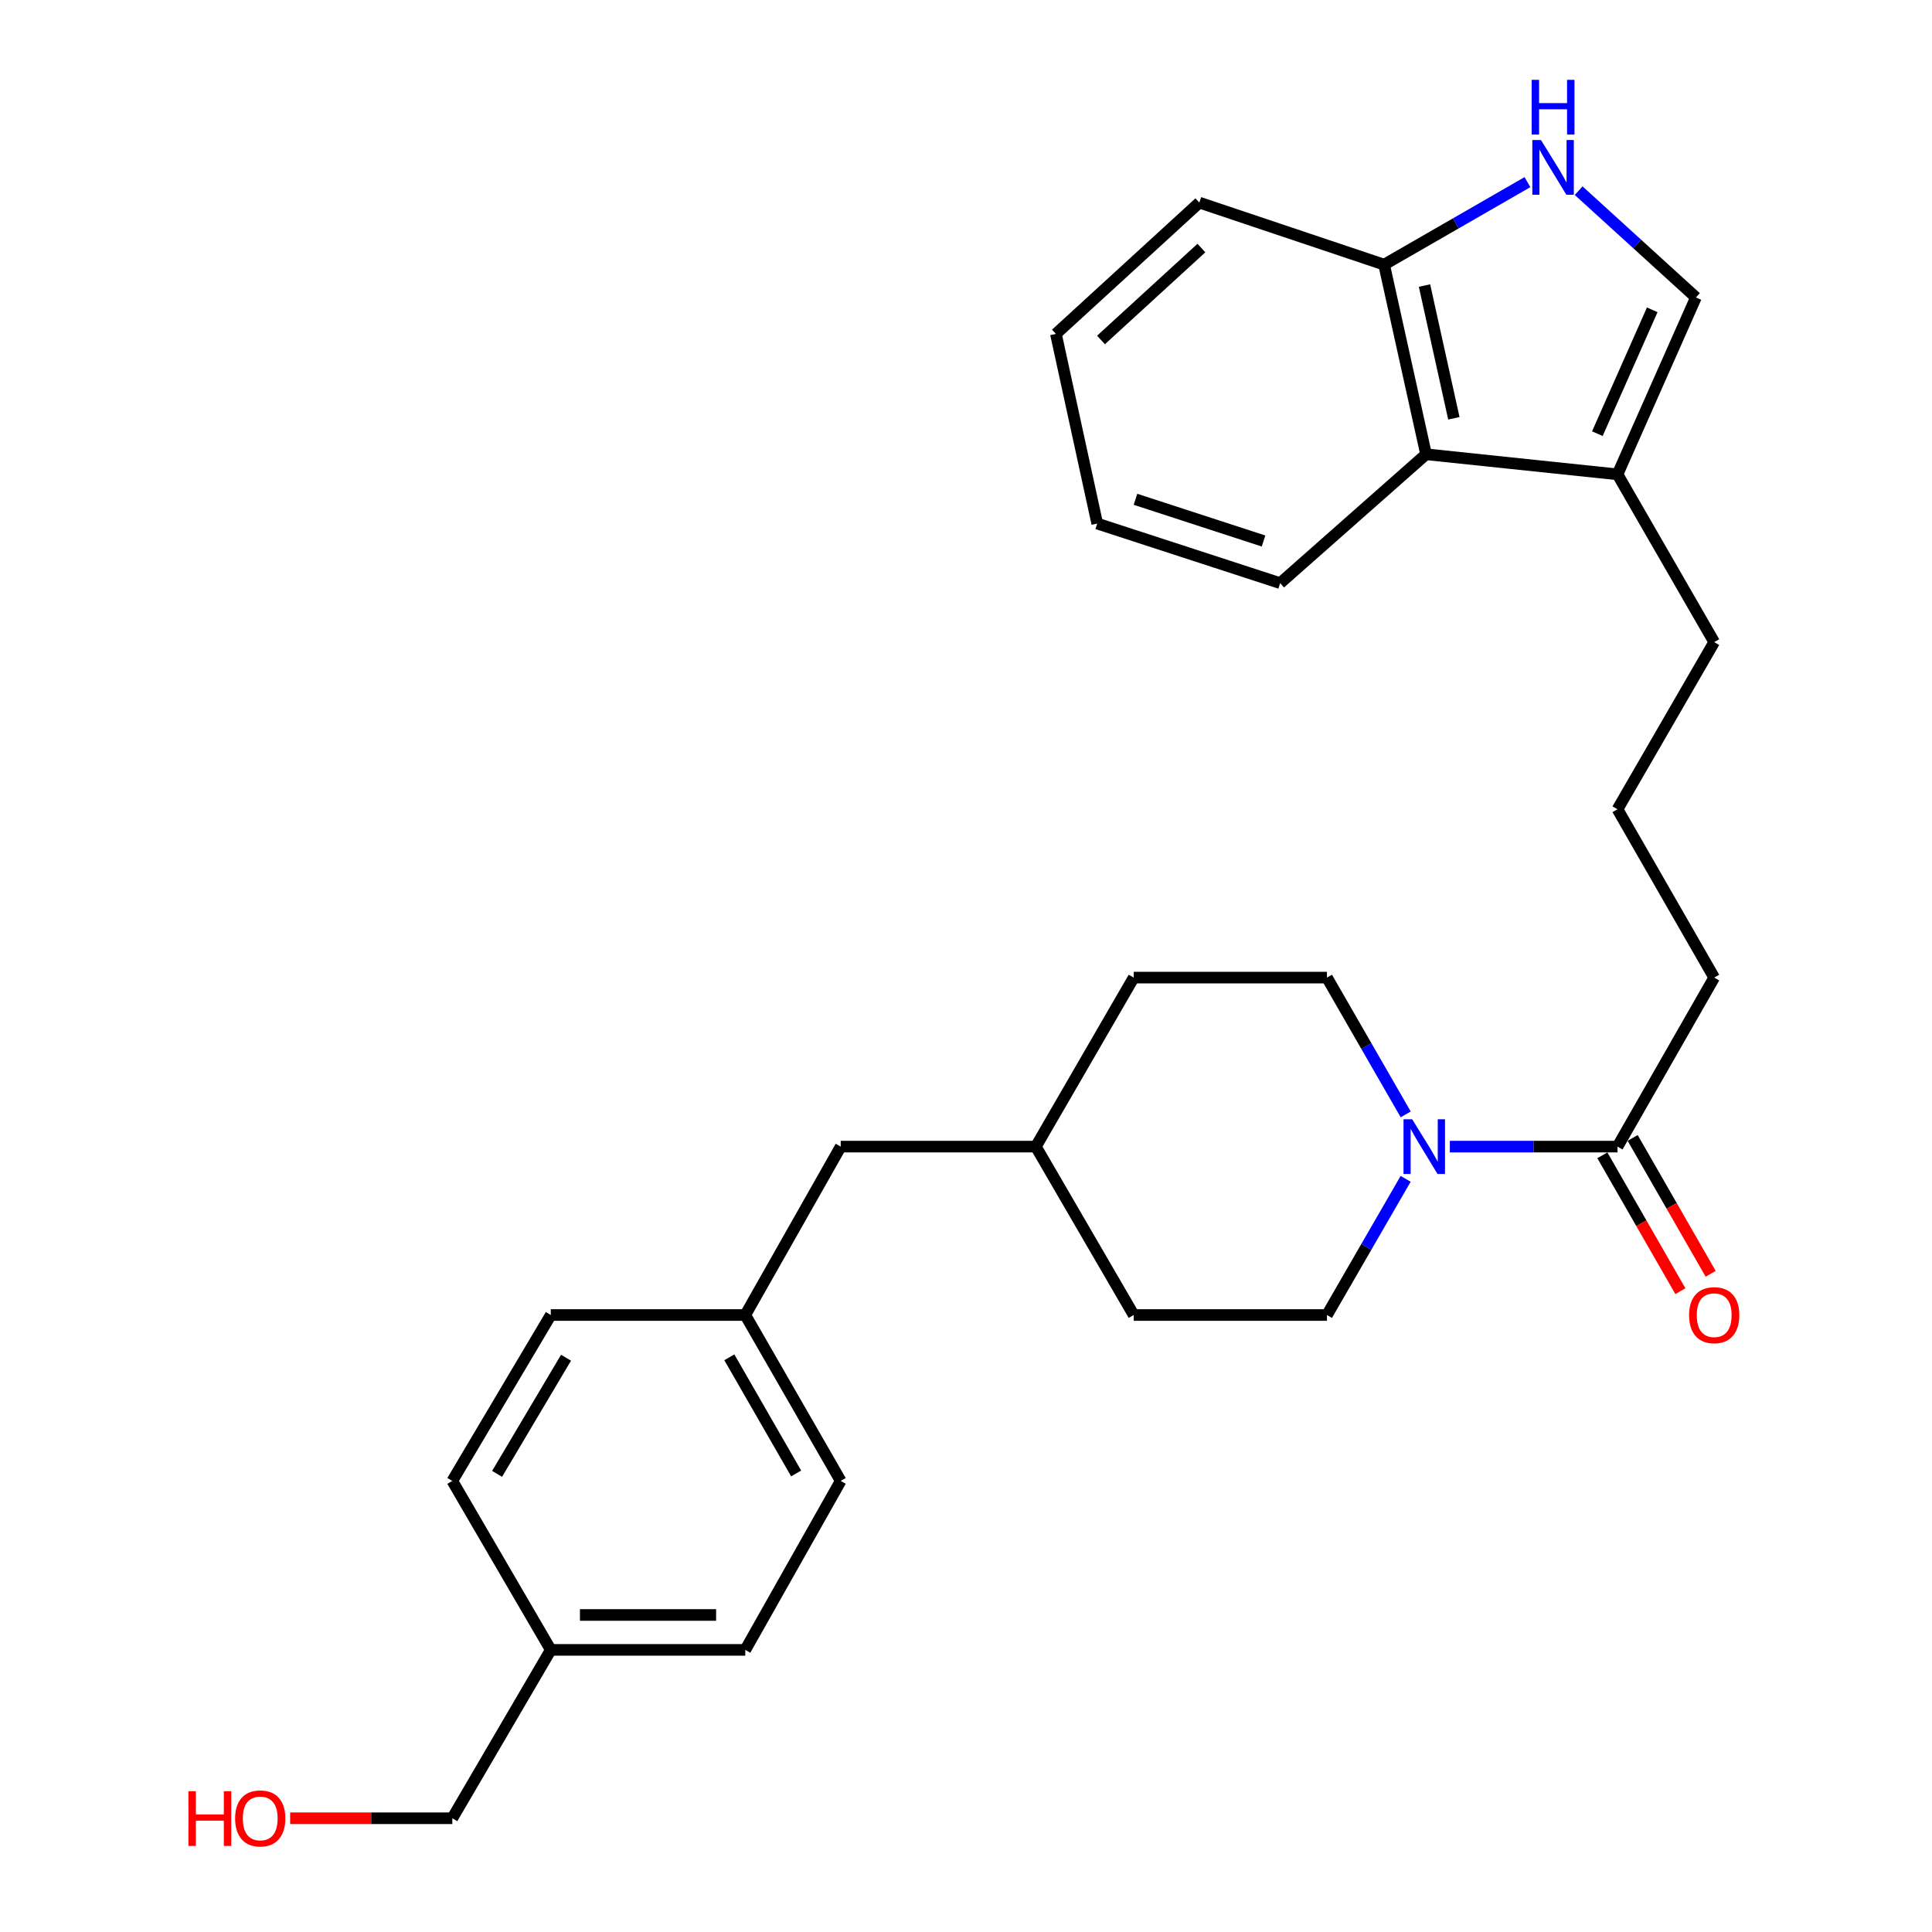 <?xml version='1.0' encoding='iso-8859-1'?>
<svg version='1.1' baseProfile='full'
              xmlns='http://www.w3.org/2000/svg'
                      xmlns:rdkit='http://www.rdkit.org/xml'
                      xmlns:xlink='http://www.w3.org/1999/xlink'
                  xml:space='preserve'
width='1000px' height='1000px' viewBox='0 0 1000 1000'>
<!-- END OF HEADER -->
<rect style='opacity:1.0;fill:#FFFFFF;stroke:none' width='1000' height='1000' x='0' y='0'> </rect>
<path class='bond-2' d='M 750.437,593.487 L 793.828,593.487' style='fill:none;fill-rule:evenodd;stroke:#0000FF;stroke-width:6px;stroke-linecap:butt;stroke-linejoin:miter;stroke-opacity:1' />
<path class='bond-2' d='M 793.828,593.487 L 837.219,593.487' style='fill:none;fill-rule:evenodd;stroke:#000000;stroke-width:6px;stroke-linecap:butt;stroke-linejoin:miter;stroke-opacity:1' />
<path class='bond-6' d='M 727.591,576.803 L 707.21,541.403' style='fill:none;fill-rule:evenodd;stroke:#0000FF;stroke-width:6px;stroke-linecap:butt;stroke-linejoin:miter;stroke-opacity:1' />
<path class='bond-6' d='M 707.21,541.403 L 686.829,506.004' style='fill:none;fill-rule:evenodd;stroke:#000000;stroke-width:6px;stroke-linecap:butt;stroke-linejoin:miter;stroke-opacity:1' />
<path class='bond-7' d='M 727.56,610.163 L 707.195,645.406' style='fill:none;fill-rule:evenodd;stroke:#0000FF;stroke-width:6px;stroke-linecap:butt;stroke-linejoin:miter;stroke-opacity:1' />
<path class='bond-7' d='M 707.195,645.406 L 686.829,680.648' style='fill:none;fill-rule:evenodd;stroke:#000000;stroke-width:6px;stroke-linecap:butt;stroke-linejoin:miter;stroke-opacity:1' />
<path class='bond-0' d='M 817.108,98.692 L 847.458,126.323' style='fill:none;fill-rule:evenodd;stroke:#0000FF;stroke-width:6px;stroke-linecap:butt;stroke-linejoin:miter;stroke-opacity:1' />
<path class='bond-0' d='M 847.458,126.323 L 877.808,153.953' style='fill:none;fill-rule:evenodd;stroke:#000000;stroke-width:6px;stroke-linecap:butt;stroke-linejoin:miter;stroke-opacity:1' />
<path class='bond-30' d='M 790.606,94.273 L 753.51,115.625' style='fill:none;fill-rule:evenodd;stroke:#0000FF;stroke-width:6px;stroke-linecap:butt;stroke-linejoin:miter;stroke-opacity:1' />
<path class='bond-30' d='M 753.51,115.625 L 716.415,136.976' style='fill:none;fill-rule:evenodd;stroke:#000000;stroke-width:6px;stroke-linecap:butt;stroke-linejoin:miter;stroke-opacity:1' />
<path class='bond-1' d='M 877.808,153.953 L 837.219,245.522' style='fill:none;fill-rule:evenodd;stroke:#000000;stroke-width:6px;stroke-linecap:butt;stroke-linejoin:miter;stroke-opacity:1' />
<path class='bond-1' d='M 855.199,160.365 L 826.787,224.464' style='fill:none;fill-rule:evenodd;stroke:#000000;stroke-width:6px;stroke-linecap:butt;stroke-linejoin:miter;stroke-opacity:1' />
<path class='bond-8' d='M 829.383,597.986 L 849.574,633.15' style='fill:none;fill-rule:evenodd;stroke:#000000;stroke-width:6px;stroke-linecap:butt;stroke-linejoin:miter;stroke-opacity:1' />
<path class='bond-8' d='M 849.574,633.15 L 869.765,668.315' style='fill:none;fill-rule:evenodd;stroke:#FF0000;stroke-width:6px;stroke-linecap:butt;stroke-linejoin:miter;stroke-opacity:1' />
<path class='bond-8' d='M 845.055,588.988 L 865.245,624.152' style='fill:none;fill-rule:evenodd;stroke:#000000;stroke-width:6px;stroke-linecap:butt;stroke-linejoin:miter;stroke-opacity:1' />
<path class='bond-8' d='M 865.245,624.152 L 885.436,659.317' style='fill:none;fill-rule:evenodd;stroke:#FF0000;stroke-width:6px;stroke-linecap:butt;stroke-linejoin:miter;stroke-opacity:1' />
<path class='bond-19' d='M 837.219,593.487 L 887.265,506.004' style='fill:none;fill-rule:evenodd;stroke:#000000;stroke-width:6px;stroke-linecap:butt;stroke-linejoin:miter;stroke-opacity:1' />
<path class='bond-3' d='M 837.219,245.522 L 887.265,332.353' style='fill:none;fill-rule:evenodd;stroke:#000000;stroke-width:6px;stroke-linecap:butt;stroke-linejoin:miter;stroke-opacity:1' />
<path class='bond-4' d='M 837.219,245.522 L 738.13,235.131' style='fill:none;fill-rule:evenodd;stroke:#000000;stroke-width:6px;stroke-linecap:butt;stroke-linejoin:miter;stroke-opacity:1' />
<path class='bond-5' d='M 738.13,235.131 L 716.415,136.976' style='fill:none;fill-rule:evenodd;stroke:#000000;stroke-width:6px;stroke-linecap:butt;stroke-linejoin:miter;stroke-opacity:1' />
<path class='bond-5' d='M 752.517,216.504 L 737.317,147.796' style='fill:none;fill-rule:evenodd;stroke:#000000;stroke-width:6px;stroke-linecap:butt;stroke-linejoin:miter;stroke-opacity:1' />
<path class='bond-23' d='M 738.13,235.131 L 662.614,301.833' style='fill:none;fill-rule:evenodd;stroke:#000000;stroke-width:6px;stroke-linecap:butt;stroke-linejoin:miter;stroke-opacity:1' />
<path class='bond-24' d='M 716.415,136.976 L 620.77,104.87' style='fill:none;fill-rule:evenodd;stroke:#000000;stroke-width:6px;stroke-linecap:butt;stroke-linejoin:miter;stroke-opacity:1' />
<path class='bond-11' d='M 686.829,506.004 L 586.807,506.004' style='fill:none;fill-rule:evenodd;stroke:#000000;stroke-width:6px;stroke-linecap:butt;stroke-linejoin:miter;stroke-opacity:1' />
<path class='bond-12' d='M 686.829,680.648 L 586.807,680.648' style='fill:none;fill-rule:evenodd;stroke:#000000;stroke-width:6px;stroke-linecap:butt;stroke-linejoin:miter;stroke-opacity:1' />
<path class='bond-9' d='M 385.758,680.648 L 435.152,593.487' style='fill:none;fill-rule:evenodd;stroke:#000000;stroke-width:6px;stroke-linecap:butt;stroke-linejoin:miter;stroke-opacity:1' />
<path class='bond-15' d='M 385.758,680.648 L 285.084,680.648' style='fill:none;fill-rule:evenodd;stroke:#000000;stroke-width:6px;stroke-linecap:butt;stroke-linejoin:miter;stroke-opacity:1' />
<path class='bond-16' d='M 385.758,680.648 L 435.152,766.525' style='fill:none;fill-rule:evenodd;stroke:#000000;stroke-width:6px;stroke-linecap:butt;stroke-linejoin:miter;stroke-opacity:1' />
<path class='bond-16' d='M 377.503,702.54 L 412.079,762.654' style='fill:none;fill-rule:evenodd;stroke:#000000;stroke-width:6px;stroke-linecap:butt;stroke-linejoin:miter;stroke-opacity:1' />
<path class='bond-10' d='M 435.152,593.487 L 536.148,593.487' style='fill:none;fill-rule:evenodd;stroke:#000000;stroke-width:6px;stroke-linecap:butt;stroke-linejoin:miter;stroke-opacity:1' />
<path class='bond-28' d='M 586.807,506.004 L 536.148,593.487' style='fill:none;fill-rule:evenodd;stroke:#000000;stroke-width:6px;stroke-linecap:butt;stroke-linejoin:miter;stroke-opacity:1' />
<path class='bond-14' d='M 586.807,680.648 L 536.148,593.487' style='fill:none;fill-rule:evenodd;stroke:#000000;stroke-width:6px;stroke-linecap:butt;stroke-linejoin:miter;stroke-opacity:1' />
<path class='bond-13' d='M 285.084,853.978 L 385.758,853.978' style='fill:none;fill-rule:evenodd;stroke:#000000;stroke-width:6px;stroke-linecap:butt;stroke-linejoin:miter;stroke-opacity:1' />
<path class='bond-13' d='M 300.185,835.907 L 370.657,835.907' style='fill:none;fill-rule:evenodd;stroke:#000000;stroke-width:6px;stroke-linecap:butt;stroke-linejoin:miter;stroke-opacity:1' />
<path class='bond-25' d='M 285.084,853.978 L 234.114,941.13' style='fill:none;fill-rule:evenodd;stroke:#000000;stroke-width:6px;stroke-linecap:butt;stroke-linejoin:miter;stroke-opacity:1' />
<path class='bond-29' d='M 285.084,853.978 L 234.114,766.525' style='fill:none;fill-rule:evenodd;stroke:#000000;stroke-width:6px;stroke-linecap:butt;stroke-linejoin:miter;stroke-opacity:1' />
<path class='bond-18' d='M 285.084,680.648 L 234.114,766.525' style='fill:none;fill-rule:evenodd;stroke:#000000;stroke-width:6px;stroke-linecap:butt;stroke-linejoin:miter;stroke-opacity:1' />
<path class='bond-18' d='M 292.978,702.753 L 257.299,762.867' style='fill:none;fill-rule:evenodd;stroke:#000000;stroke-width:6px;stroke-linecap:butt;stroke-linejoin:miter;stroke-opacity:1' />
<path class='bond-17' d='M 435.152,766.525 L 385.758,853.978' style='fill:none;fill-rule:evenodd;stroke:#000000;stroke-width:6px;stroke-linecap:butt;stroke-linejoin:miter;stroke-opacity:1' />
<path class='bond-21' d='M 887.265,506.004 L 837.219,418.872' style='fill:none;fill-rule:evenodd;stroke:#000000;stroke-width:6px;stroke-linecap:butt;stroke-linejoin:miter;stroke-opacity:1' />
<path class='bond-20' d='M 887.265,332.353 L 837.219,418.872' style='fill:none;fill-rule:evenodd;stroke:#000000;stroke-width:6px;stroke-linecap:butt;stroke-linejoin:miter;stroke-opacity:1' />
<path class='bond-22' d='M 150.179,941.13 L 192.147,941.13' style='fill:none;fill-rule:evenodd;stroke:#FF0000;stroke-width:6px;stroke-linecap:butt;stroke-linejoin:miter;stroke-opacity:1' />
<path class='bond-22' d='M 192.147,941.13 L 234.114,941.13' style='fill:none;fill-rule:evenodd;stroke:#000000;stroke-width:6px;stroke-linecap:butt;stroke-linejoin:miter;stroke-opacity:1' />
<path class='bond-26' d='M 662.614,301.833 L 567.923,270.992' style='fill:none;fill-rule:evenodd;stroke:#000000;stroke-width:6px;stroke-linecap:butt;stroke-linejoin:miter;stroke-opacity:1' />
<path class='bond-26' d='M 654.007,280.024 L 587.723,258.436' style='fill:none;fill-rule:evenodd;stroke:#000000;stroke-width:6px;stroke-linecap:butt;stroke-linejoin:miter;stroke-opacity:1' />
<path class='bond-31' d='M 620.77,104.87 L 546.539,172.837' style='fill:none;fill-rule:evenodd;stroke:#000000;stroke-width:6px;stroke-linecap:butt;stroke-linejoin:miter;stroke-opacity:1' />
<path class='bond-31' d='M 621.839,128.393 L 569.877,175.97' style='fill:none;fill-rule:evenodd;stroke:#000000;stroke-width:6px;stroke-linecap:butt;stroke-linejoin:miter;stroke-opacity:1' />
<path class='bond-27' d='M 567.923,270.992 L 546.539,172.837' style='fill:none;fill-rule:evenodd;stroke:#000000;stroke-width:6px;stroke-linecap:butt;stroke-linejoin:miter;stroke-opacity:1' />
<path  class='atom-0' d='M 730.937 579.327
L 740.217 594.327
Q 741.137 595.807, 742.617 598.487
Q 744.097 601.167, 744.177 601.327
L 744.177 579.327
L 747.937 579.327
L 747.937 607.647
L 744.057 607.647
L 734.097 591.247
Q 732.937 589.327, 731.697 587.127
Q 730.497 584.927, 730.137 584.247
L 730.137 607.647
L 726.457 607.647
L 726.457 579.327
L 730.937 579.327
' fill='#0000FF'/>
<path  class='atom-1' d='M 797.608 72.479
L 806.888 87.479
Q 807.808 88.959, 809.288 91.639
Q 810.768 94.319, 810.848 94.479
L 810.848 72.479
L 814.608 72.479
L 814.608 100.799
L 810.728 100.799
L 800.768 84.399
Q 799.608 82.479, 798.368 80.279
Q 797.168 78.079, 796.808 77.399
L 796.808 100.799
L 793.128 100.799
L 793.128 72.479
L 797.608 72.479
' fill='#0000FF'/>
<path  class='atom-1' d='M 792.788 41.327
L 796.628 41.327
L 796.628 53.367
L 811.108 53.367
L 811.108 41.327
L 814.948 41.327
L 814.948 69.647
L 811.108 69.647
L 811.108 56.567
L 796.628 56.567
L 796.628 69.647
L 792.788 69.647
L 792.788 41.327
' fill='#0000FF'/>
<path  class='atom-9' d='M 874.265 680.728
Q 874.265 673.928, 877.625 670.128
Q 880.985 666.328, 887.265 666.328
Q 893.545 666.328, 896.905 670.128
Q 900.265 673.928, 900.265 680.728
Q 900.265 687.608, 896.865 691.528
Q 893.465 695.408, 887.265 695.408
Q 881.025 695.408, 877.625 691.528
Q 874.265 687.648, 874.265 680.728
M 887.265 692.208
Q 891.585 692.208, 893.905 689.328
Q 896.265 686.408, 896.265 680.728
Q 896.265 675.168, 893.905 672.368
Q 891.585 669.528, 887.265 669.528
Q 882.945 669.528, 880.585 672.328
Q 878.265 675.128, 878.265 680.728
Q 878.265 686.448, 880.585 689.328
Q 882.945 692.208, 887.265 692.208
' fill='#FF0000'/>
<path  class='atom-23' d='M 97.534 927.13
L 101.374 927.13
L 101.374 939.17
L 115.854 939.17
L 115.854 927.13
L 119.694 927.13
L 119.694 955.45
L 115.854 955.45
L 115.854 942.37
L 101.374 942.37
L 101.374 955.45
L 97.534 955.45
L 97.534 927.13
' fill='#FF0000'/>
<path  class='atom-23' d='M 121.694 941.21
Q 121.694 934.41, 125.054 930.61
Q 128.414 926.81, 134.694 926.81
Q 140.974 926.81, 144.334 930.61
Q 147.694 934.41, 147.694 941.21
Q 147.694 948.09, 144.294 952.01
Q 140.894 955.89, 134.694 955.89
Q 128.454 955.89, 125.054 952.01
Q 121.694 948.13, 121.694 941.21
M 134.694 952.69
Q 139.014 952.69, 141.334 949.81
Q 143.694 946.89, 143.694 941.21
Q 143.694 935.65, 141.334 932.85
Q 139.014 930.01, 134.694 930.01
Q 130.374 930.01, 128.014 932.81
Q 125.694 935.61, 125.694 941.21
Q 125.694 946.93, 128.014 949.81
Q 130.374 952.69, 134.694 952.69
' fill='#FF0000'/>
</svg>
